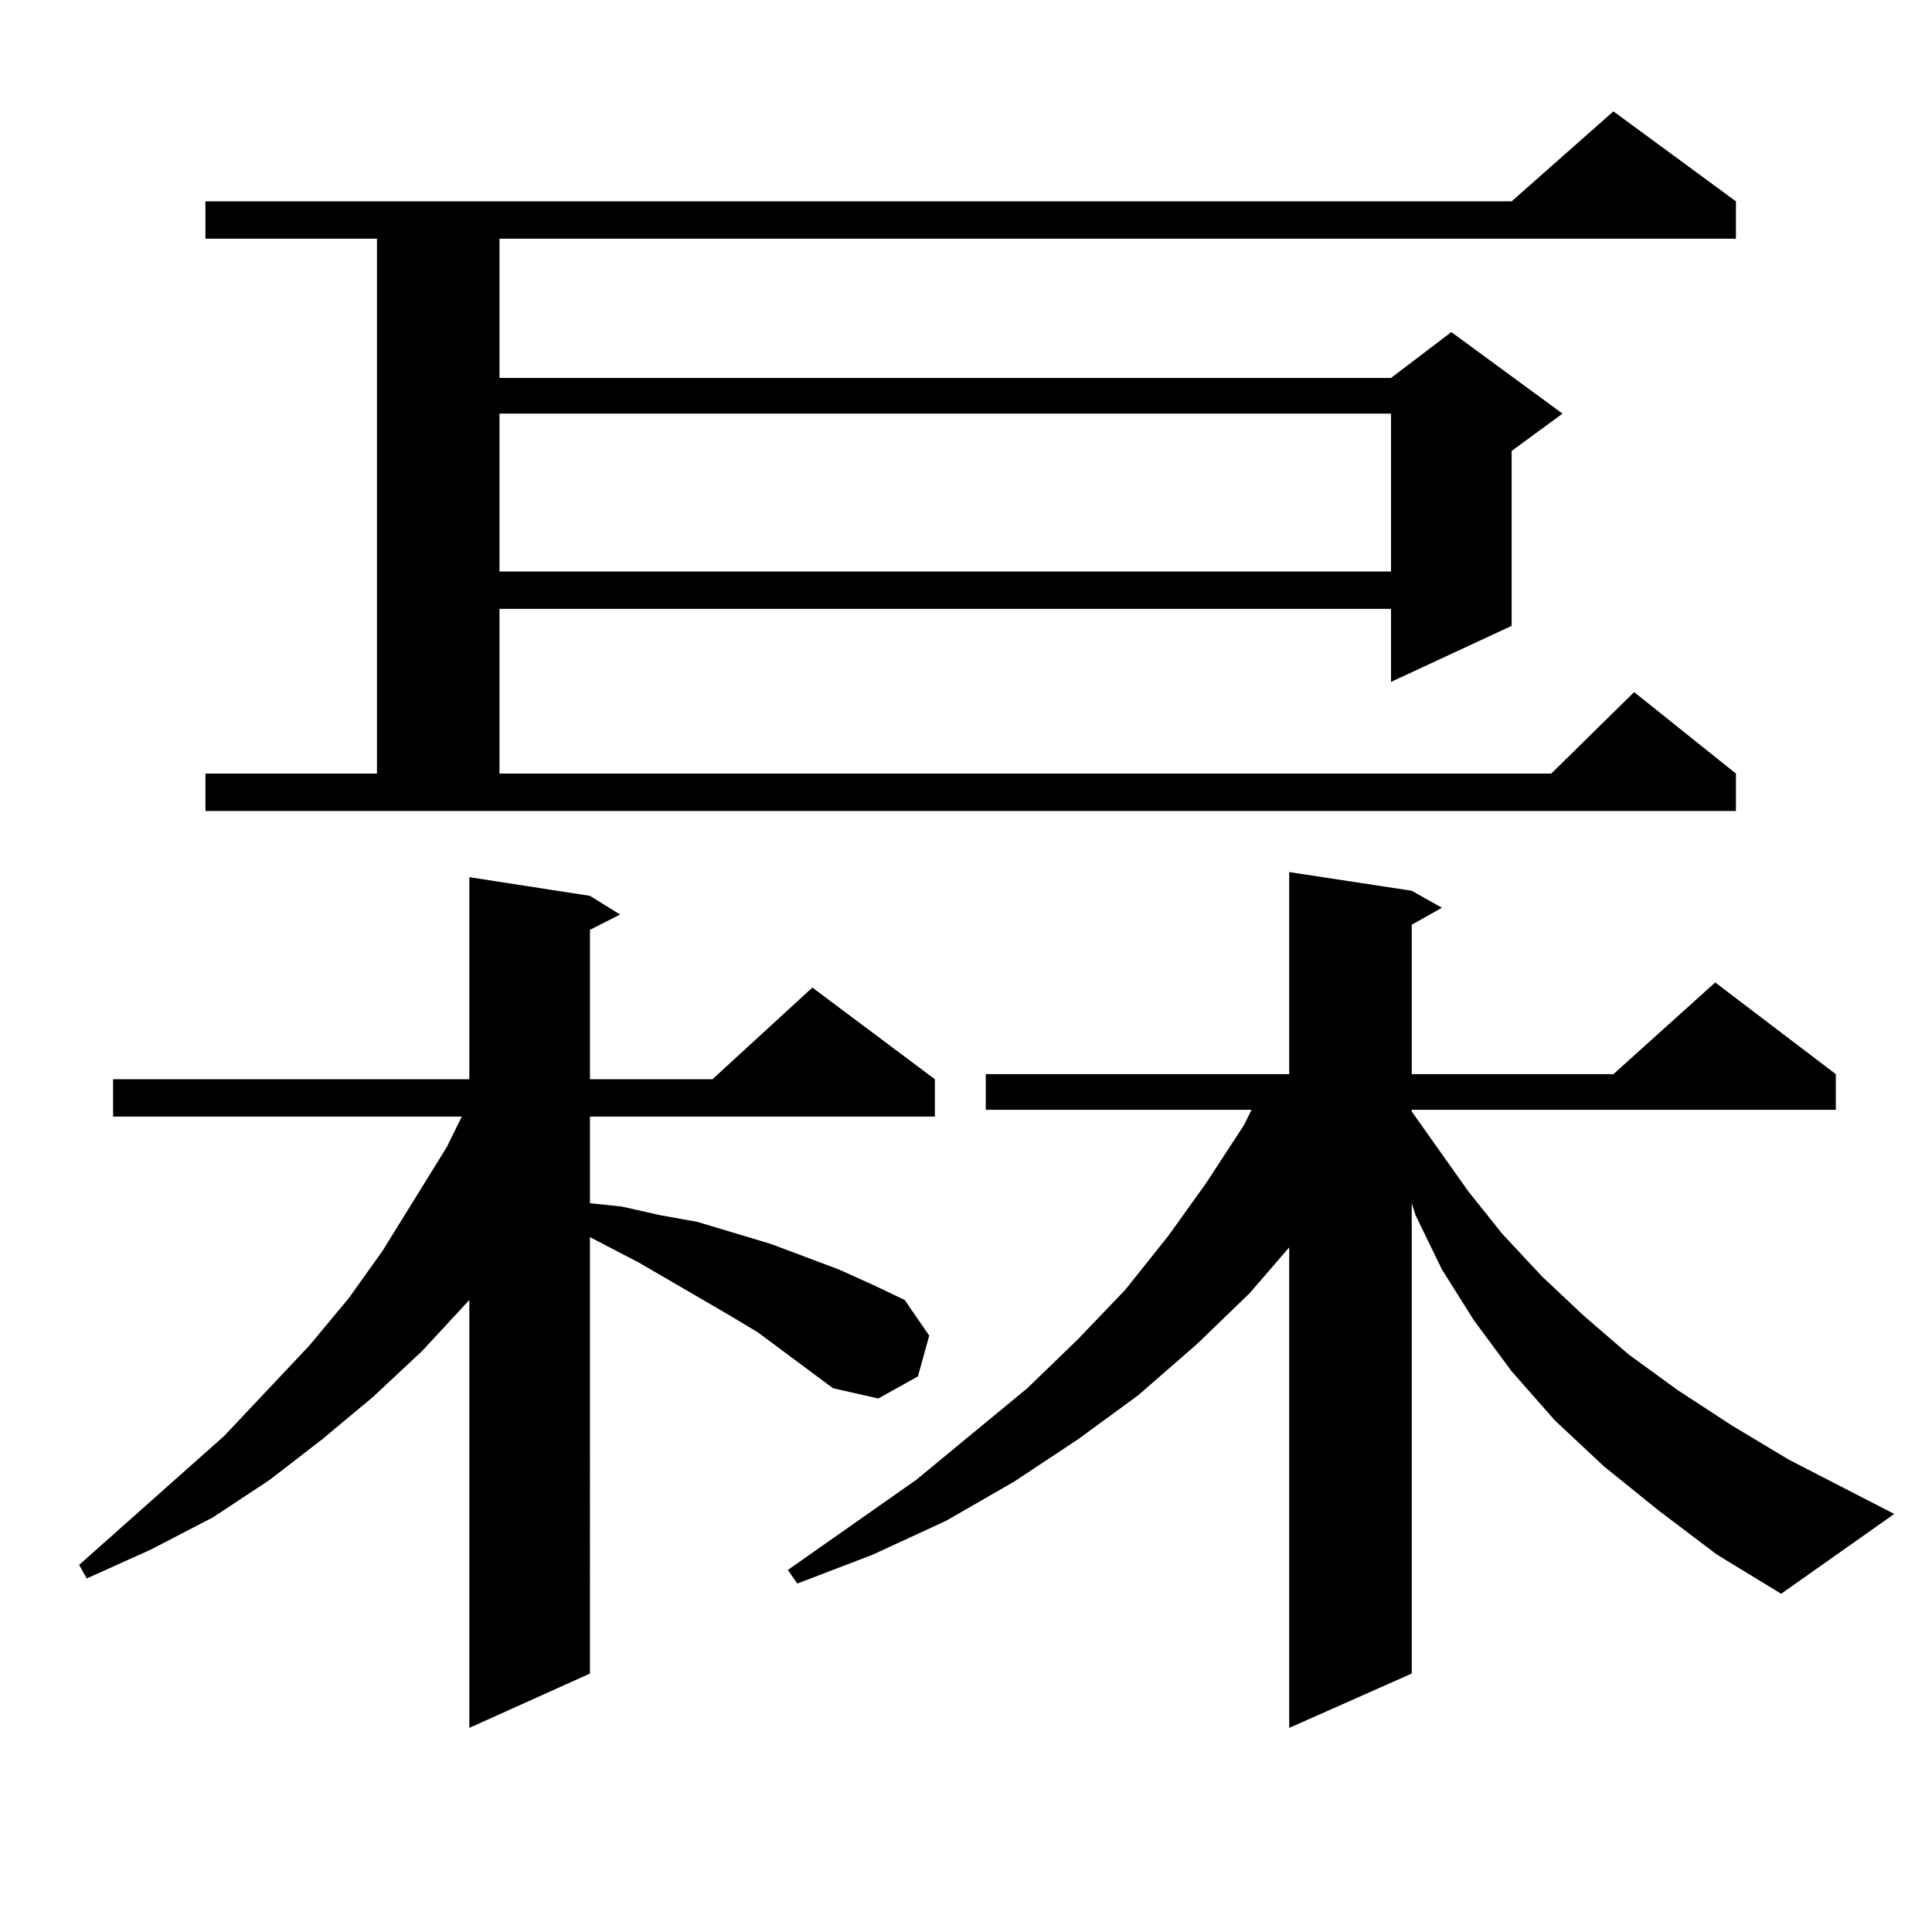 <?xml version="1.0" encoding="utf-8"?>
<!-- Generator: Adobe Illustrator 16.0.0, SVG Export Plug-In . SVG Version: 6.00 Build 0)  -->
<!DOCTYPE svg PUBLIC "-//W3C//DTD SVG 1.1//EN" "http://www.w3.org/Graphics/SVG/1.1/DTD/svg11.dtd">
<svg version="1.1" id="图层_1" xmlns="http://www.w3.org/2000/svg" xmlns:xlink="http://www.w3.org/1999/xlink" x="0px" y="0px"
	 width="1000px" height="1000px" viewBox="0 0 1000 1000" enable-background="new 0 0 1000 1000" xml:space="preserve">
<path d="M431.209,718.574l-39.023-29.004l-14.634-8.789l-46.828-27.246l-25.365-13.184V866.23l-62.438,28.125V672.871l-24.39,26.367
	l-25.365,23.73l-26.341,21.973l-27.316,21.094l-29.268,19.336L78.047,802.07l-33.17,14.941l-3.902-7.031l75.12-66.797l43.901-46.582
	l20.487-24.609l17.561-24.609l33.17-53.613l7.805-15.82H58.536v-19.336h184.386v-104.59l62.438,9.668l15.609,9.668l-15.609,7.91
	v77.344h63.413l51.706-47.461l63.413,47.461v19.336H305.359v44.824l16.585,1.758l19.512,4.395l19.512,3.516l38.048,11.426
	l35.121,13.184l17.561,7.91l16.585,7.91l12.683,18.457l-5.854,21.094l-20.487,11.426L431.209,718.574z M106.339,400.41h88.778
	V123.555h-88.778v-19.336H782.42l52.682-46.582l63.413,46.582v19.336H258.531v72.07h461.452l31.219-23.73l57.56,42.188
	l-26.341,19.336v90.527l-62.438,29.004v-37.793H258.531v85.254h544.377l42.926-42.188l52.682,42.188v19.336H106.339V400.41z
	 M258.531,214.082v81.738h461.452v-81.738H258.531z M858.516,781.855l-28.292-22.852l-25.365-23.73l-22.438-25.488l-19.512-26.367
	l-16.585-26.367l-13.658-28.125l-1.951-6.152V866.23l-63.413,28.125v-248.73l-20.487,23.73l-27.316,26.367l-30.243,26.367
	l-31.219,22.852l-33.17,21.973l-35.121,20.215l-38.048,17.578l-39.023,14.941l-4.878-7.031l66.34-46.582l57.56-47.461l26.341-25.488
	l24.39-25.488l22.438-28.125l19.512-27.246l19.512-29.883l3.902-7.91H510.232v-18.457h157.069v-104.59l63.413,9.668l15.609,8.789
	l-15.609,8.789v77.344h104.388l52.682-47.461l62.438,47.461v18.457H730.714v0.879l29.268,41.309l17.561,21.973l20.487,21.973
	l21.463,20.215l23.414,20.215l25.365,18.457l28.292,18.457l29.268,17.578l54.633,28.125l-58.535,41.309l-33.17-20.215
	L858.516,781.855z"/>
</svg>
